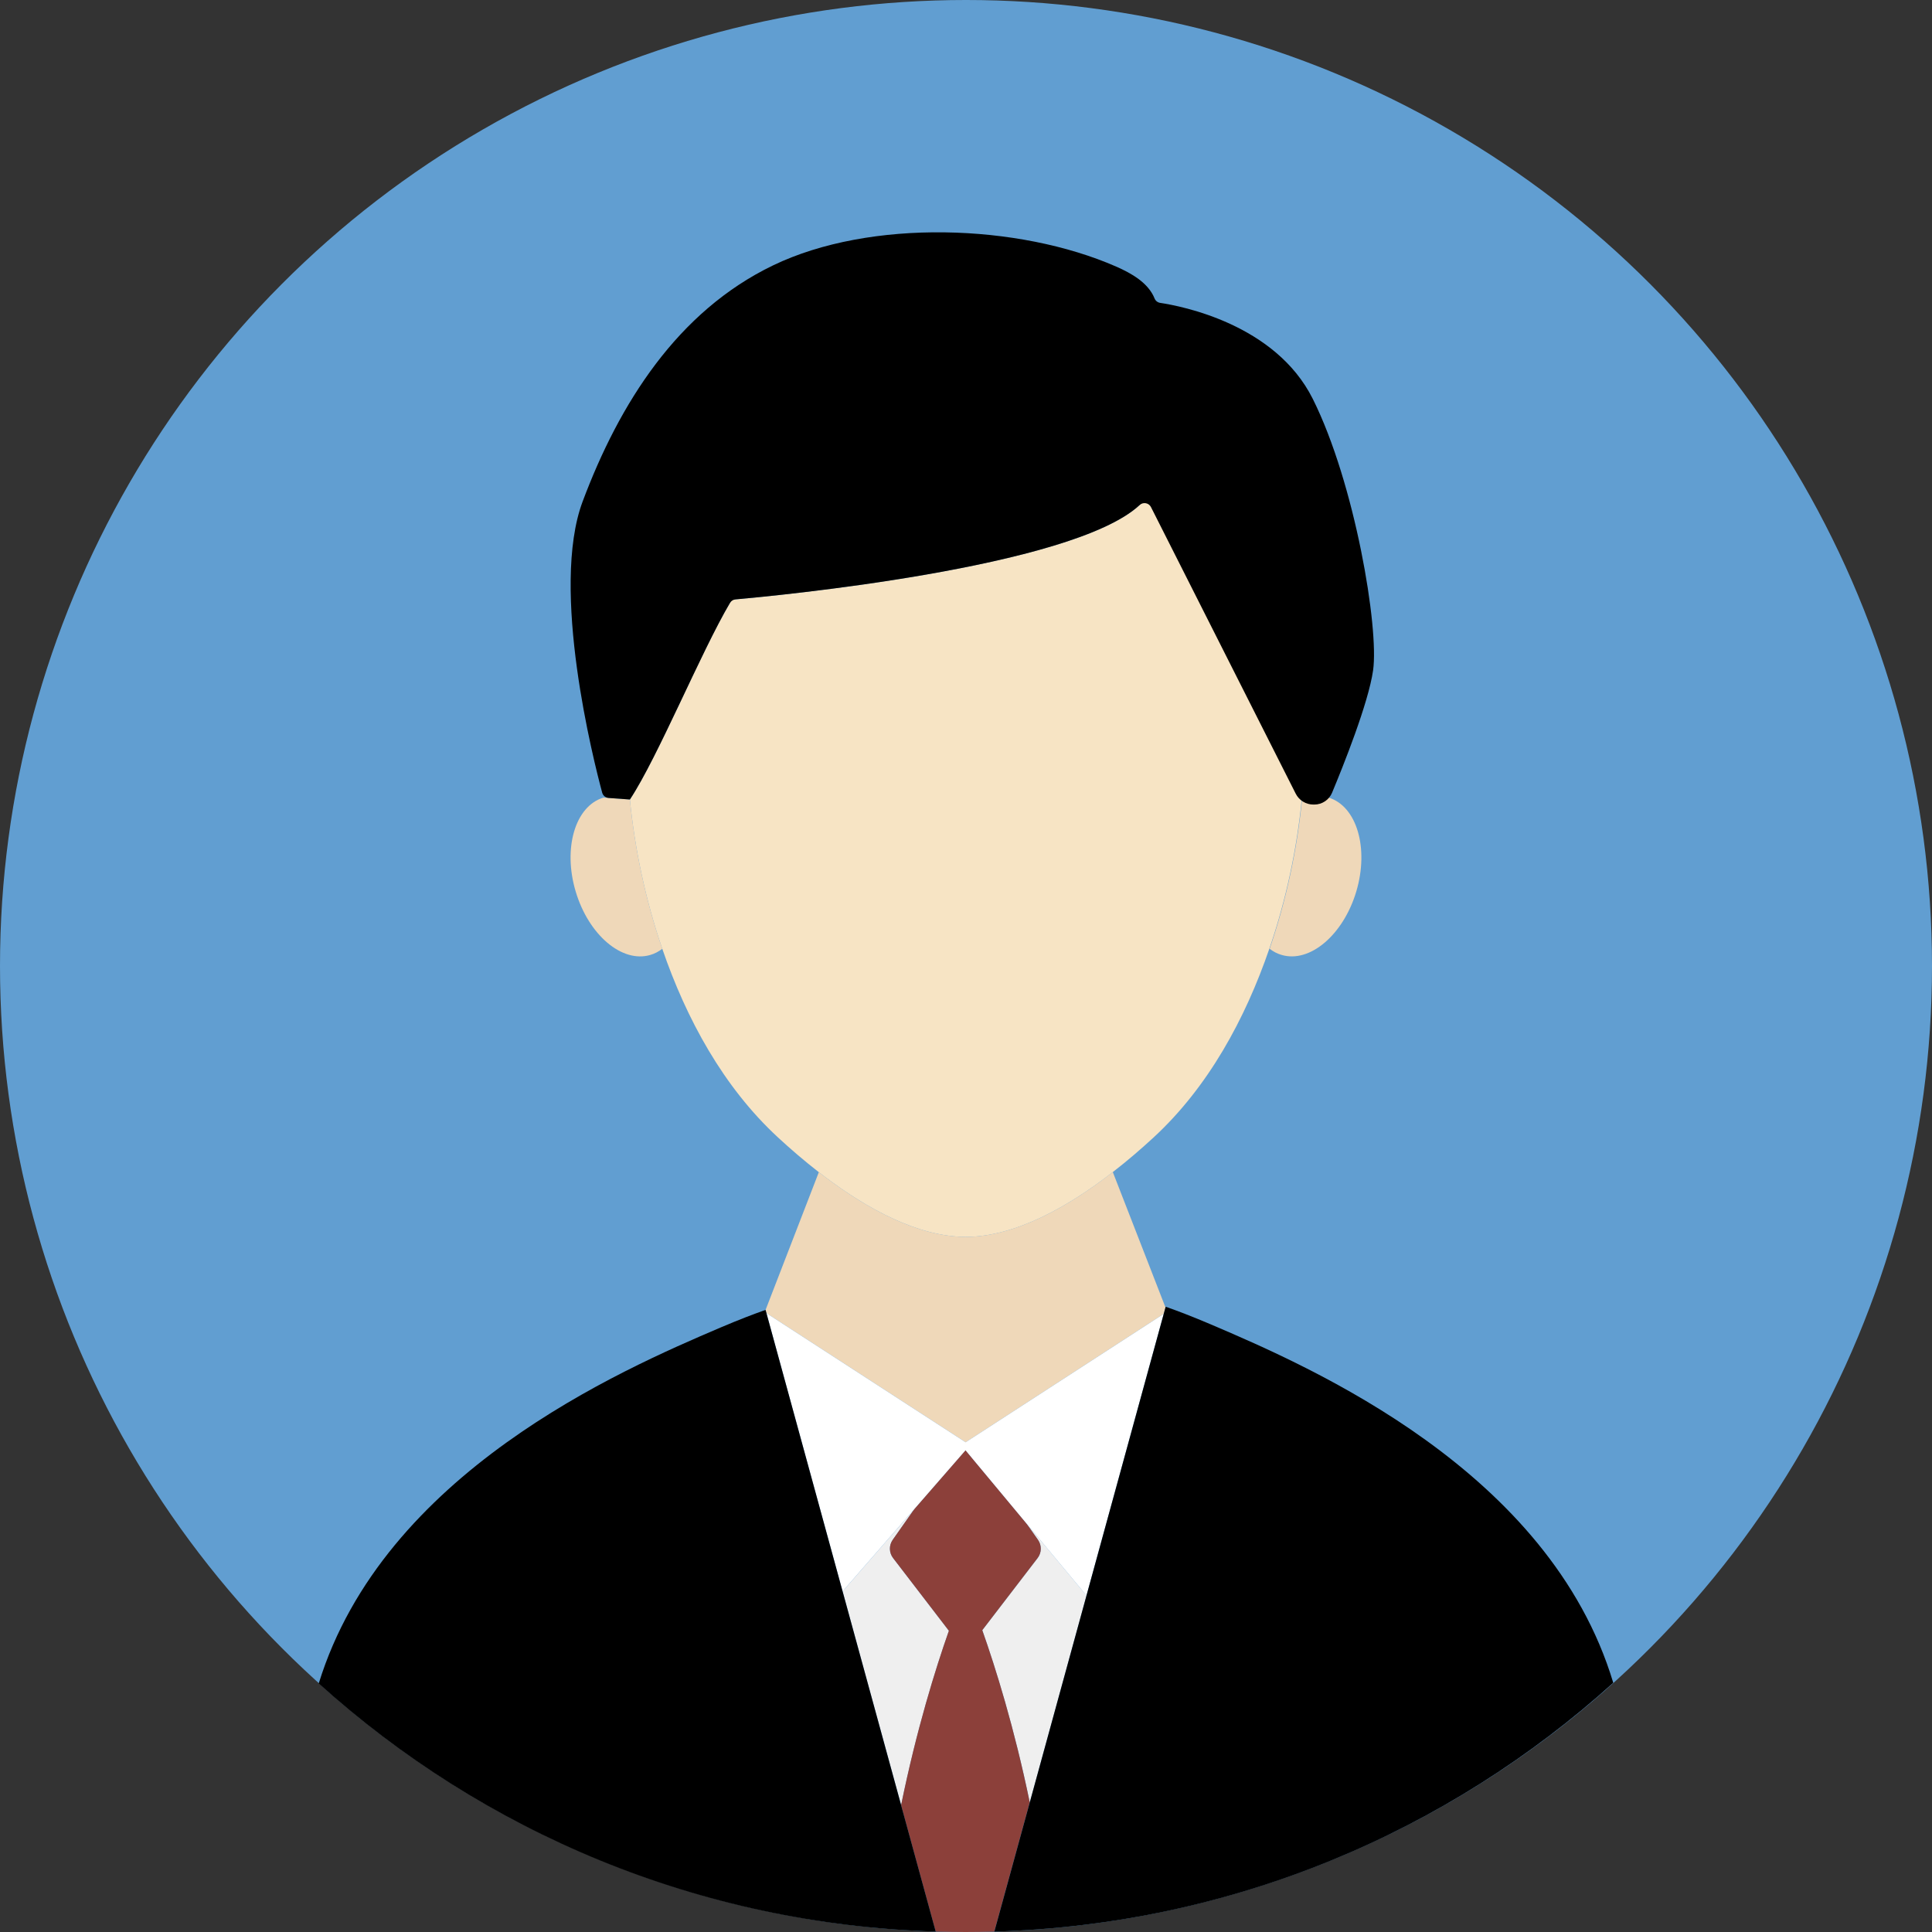 <?xml version="1.0" encoding="UTF-8"?>
<svg id="_レイヤー_2" data-name="レイヤー 2" xmlns="http://www.w3.org/2000/svg" viewBox="0 0 971.62 971.62">
  <rect x="0" y="0" width="971.62" height="971.62" fill="#333333" stroke="none"/>
  <defs>
    <style>
      .cls-1 {
        fill: #619ed1;
      }

      .cls-1, .cls-2, .cls-3, .cls-4, .cls-5, .cls-6, .cls-7 {
        stroke-width: 0px;
      }

      .cls-2 {
        fill: #000;
      }

      .cls-3 {
        fill: #f7e4c4;
      }

      .cls-4 {
        fill: #efd8b9;
      }

      .cls-5 {
        fill: #fff;
      }

      .cls-6 {
        fill: #efefef;
      }

      .cls-7 {
        fill: #8c403a;
      }
    </style>
  </defs>
  <g id="icon">
    <g>
      <circle class="cls-1" cx="485.81" cy="485.81" r="485.81"/>
      <g>
        <path class="cls-4" d="M485.62,725.34l99.62-64.58.89-3.26-26.49-68.07s0,0,0,0c-21.85,17.02-48.52,32.44-73.86,32.62h-.15c-24.12-.17-49.39-14.12-70.64-30.12-1.07-.81-2.14-1.62-3.19-2.44l-26.79,69.28.45,1.64,100.16,64.92Z"/>
        <path class="cls-6" d="M453.19,907.86c7.8-38.21,17.32-68.67,24.03-87.73l-28.06-36.56c-2.06-2.69-2.14-6.4-.19-9.17l11.02-15.68-36.23,41.6,29.44,107.54Z"/>
        <path class="cls-6" d="M522.02,774.39c1.95,2.77,1.87,6.49-.19,9.17l-27.83,36.27c6.64,18.81,16.09,48.9,23.88,86.63l28.53-104.04-30.14-36.21,5.76,8.19Z"/>
        <path class="cls-7" d="M517.87,906.46c-7.79-37.72-17.23-67.82-23.88-86.63l27.83-36.27c2.06-2.69,2.14-6.4.19-9.17l-5.76-8.19-30.69-36.87-25.59,29.38-11.02,15.68c-1.95,2.77-1.87,6.49.19,9.17l28.06,36.56c-6.71,19.05-16.23,49.52-24.03,87.73l17.39,63.53c5,.15,10.01.24,15.04.24s9.64-.08,14.44-.22l17.81-64.95Z"/>
        <path class="cls-4" d="M289.52,448.35c6.49,21.85,23.34,36.14,37.57,31.89,2.18-.64,4.19-1.7,5.98-3.09-8.47-24.61-13.84-50.34-16.3-75.07l-13.26-.97c-14.23,4.25-20.51,25.43-13.99,47.25Z"/>
        <path class="cls-4" d="M654.81,402.07c-2.46,24.73-7.83,50.46-16.3,75.07,1.79,1.4,3.79,2.46,5.98,3.09,14.23,4.25,31.07-10.04,37.6-31.89,6.49-21.82.24-43-14.02-47.25-.29-.09-.58-.14-.88-.21l-9.17.12c-1.07.27-2.14.63-3.21,1.06Z"/>
        <polygon class="cls-5" points="485.62 725.34 385.46 660.42 423.75 800.31 459.98 758.71 485.57 729.33 516.26 766.2 546.4 802.41 585.24 660.77 485.62 725.34"/>
        <path class="cls-3" d="M485.79,622.06c25.34-.18,52.01-15.6,73.86-32.62,0,0,0,0,0,0,7.46-5.77,14.35-11.74,20.45-17.36,27.61-25.46,46.15-59.75,58.26-94.95,8.47-24.61,13.84-50.34,16.3-75.07.19-1.92.36-3.84.52-5.75l-78.72-146c-27.31,36.41-208.39,51.28-208.39,51.28-14.51,23.74-37.03,78.94-51.3,100.48,2.46,24.73,7.83,50.46,16.29,75.06,12.08,35.2,30.65,69.49,58.26,94.95,6.1,5.64,13.02,11.62,20.48,17.42,1.05.82,2.12,1.63,3.19,2.44,21.25,16,46.52,29.95,70.64,30.12h.15Z"/>
        <path class="cls-2" d="M578.84,255.02l72.79,144.13c1.7,3.36,5.14,5.47,8.9,5.47h.44c3.91,0,7.43-2.34,8.94-5.95,5.5-13.18,18.26-44.97,20.63-61.54,3.03-21.24-9.1-94.07-30.34-136.55-18.78-37.57-66.04-46.66-76.73-48.26-1.27-.19-2.34-1.03-2.82-2.22-3.2-7.97-11.82-12.74-19.29-16.02-49.15-21.55-123.65-24.18-172.57-.62-48.13,23.18-77.3,69.46-95.76,118.71-16.51,44.03,5.56,130.67,9.81,146.44.4,1.5,1.71,2.57,3.25,2.68l10.7.78s0,0,0,0c13.96-21.06,35.81-74.33,50.33-98.87.6-1.01,1.64-1.67,2.81-1.77,18.41-1.62,169.23-15.78,203.2-47.44,1.77-1.65,4.63-1.13,5.72,1.03Z"/>
        <path class="cls-2" d="M453.19,907.86l-29.44-107.54-38.29-139.89-.45-1.64s-.46.15-1.34.45h-.03s0,0-.01,0c-.2.09-.39.15-.62.24-.04.01-.09.03-.14.05-3.39,1.2-10.61,3.89-20.47,8.08-50.26,21.45-169.43,73.09-202.1,179.01,82.66,74.57,191.06,121.14,310.27,124.77l-17.39-63.53Z"/>
        <path class="cls-2" d="M811.32,846.28c-32.1-106.77-152.01-158.74-202.48-180.27-9.99-4.25-17.27-6.95-20.61-8.13-.24-.1-.43-.15-.63-.25h-.03c-.88-.3-1.34-.45-1.34-.45l-.09.33-.89,3.26-38.84,141.65-28.53,104.04-17.81,64.95c119.63-3.49,228.41-50.23,311.26-125.13Z"/>
      </g>
    </g>
  </g>
</svg>